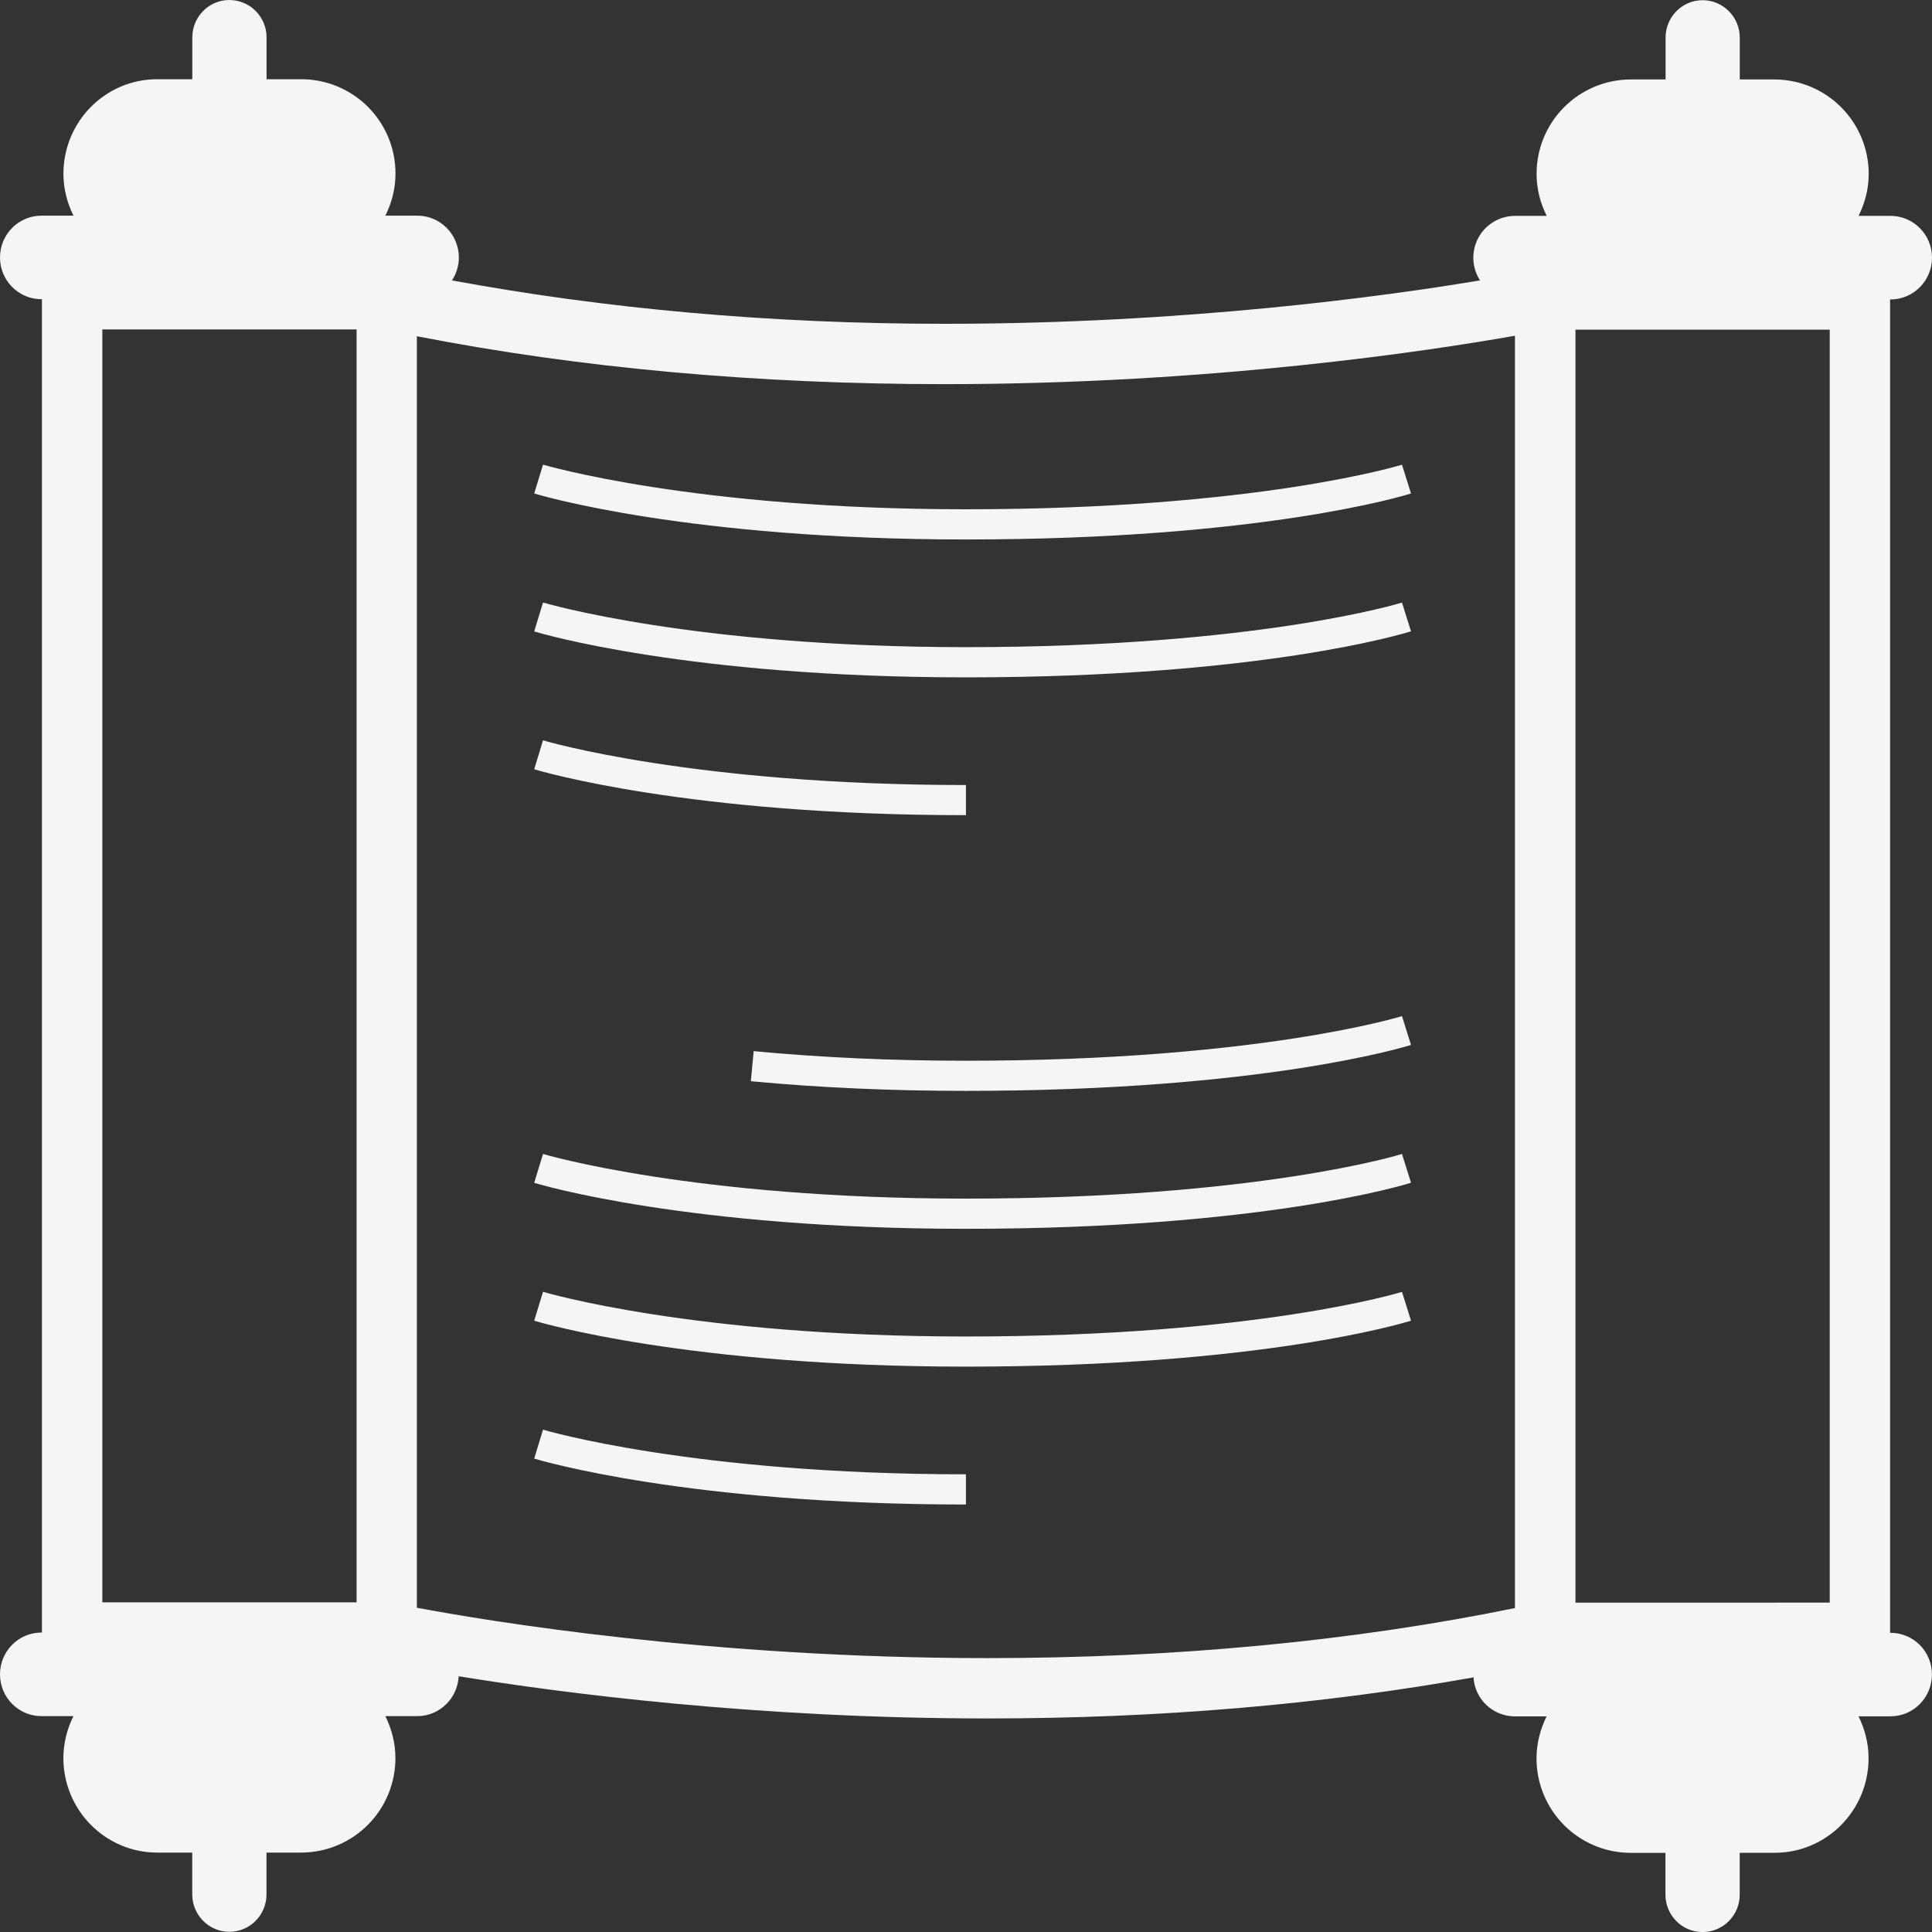 <svg width="30" height="30" viewBox="0 0 30 30" fill="none" xmlns="http://www.w3.org/2000/svg">
<rect x="0" y="0" width="30" height="30" fill="#333333" stroke="none"/>
<path d="M29.355 25.354H29.349V4.65H29.355C29.712 4.65 30 4.359 30 4.001C30 3.643 29.712 3.352 29.355 3.352H28.86C28.957 3.155 29.017 2.937 29.017 2.703C29.018 2.315 28.865 1.942 28.591 1.667C28.318 1.391 27.946 1.236 27.558 1.234H27.015V0.584C27.015 0.264 26.756 0.003 26.438 0.003C26.12 0.003 25.863 0.264 25.863 0.584V1.234H25.32C24.931 1.235 24.559 1.391 24.286 1.666C24.012 1.941 23.859 2.314 23.86 2.703C23.86 2.937 23.919 3.155 24.017 3.352H23.521C23.405 3.353 23.291 3.385 23.192 3.445C23.092 3.505 23.01 3.591 22.955 3.694C22.9 3.796 22.874 3.911 22.878 4.028C22.883 4.144 22.919 4.257 22.982 4.354C21.517 4.599 18.419 5.028 14.666 5.028C11.953 5.028 9.393 4.793 7.018 4.354C7.085 4.252 7.125 4.13 7.125 3.998C7.125 3.639 6.836 3.349 6.481 3.349H5.984C6.082 3.151 6.141 2.933 6.141 2.699C6.142 2.507 6.105 2.316 6.032 2.138C5.959 1.961 5.852 1.799 5.716 1.662C5.581 1.526 5.42 1.418 5.242 1.343C5.065 1.269 4.875 1.231 4.683 1.23H4.139V0.581C4.14 0.428 4.079 0.28 3.971 0.171C3.863 0.062 3.716 0.001 3.562 0C3.244 0 2.986 0.26 2.986 0.581V1.23H2.442C1.637 1.23 0.985 1.887 0.985 2.699C0.985 2.933 1.044 3.152 1.141 3.349H0.644C0.288 3.349 0 3.639 0 3.998C0 4.356 0.288 4.646 0.644 4.646H0.651V25.35H0.644C0.288 25.35 0 25.64 0 25.998C0 26.358 0.288 26.648 0.644 26.648H1.14C1.039 26.85 0.986 27.072 0.984 27.297C0.984 28.109 1.637 28.767 2.442 28.767H2.985V29.416C2.985 29.737 3.244 29.997 3.562 29.997C3.881 29.997 4.138 29.736 4.138 29.416V28.767H4.681C5.069 28.765 5.441 28.61 5.714 28.334C5.988 28.059 6.141 27.686 6.14 27.297C6.14 27.063 6.08 26.845 5.984 26.648H6.479C6.824 26.648 7.106 26.373 7.122 26.029C8.715 26.288 11.735 26.684 15.332 26.684C17.997 26.684 20.528 26.468 22.881 26.046C22.89 26.209 22.962 26.363 23.081 26.476C23.2 26.588 23.357 26.651 23.52 26.652H24.015C23.919 26.849 23.859 27.067 23.859 27.302C23.858 27.69 24.011 28.063 24.285 28.339C24.558 28.614 24.93 28.77 25.319 28.771H25.861V29.421C25.861 29.741 26.12 30.001 26.437 30.001C26.756 30.001 27.014 29.741 27.014 29.421V28.77H27.557C28.363 28.77 29.015 28.113 29.015 27.301C29.015 27.067 28.956 26.848 28.859 26.651H29.355C29.71 26.651 29.999 26.361 29.999 26.002C29.999 25.917 29.983 25.833 29.951 25.755C29.919 25.676 29.872 25.605 29.812 25.544C29.752 25.484 29.681 25.436 29.603 25.404C29.524 25.371 29.44 25.354 29.355 25.354ZM24.464 24.886V5.119H28.412V24.885L24.464 24.886ZM5.536 24.881H1.589V5.115H5.537V24.881H5.536ZM6.473 24.965V5.221C9.005 5.715 11.757 5.965 14.666 5.965C18.83 5.965 22.227 5.443 23.524 5.213V24.97C21.004 25.485 18.25 25.747 15.332 25.747C11.034 25.747 7.576 25.172 6.473 24.965Z" fill="#F5F5F5"/>
<path d="M14.999 7.908C10.771 7.908 8.455 7.221 8.432 7.215L8.295 7.663C8.391 7.692 10.693 8.377 14.999 8.377C19.596 8.377 21.819 7.692 21.91 7.663L21.77 7.216C21.747 7.223 19.525 7.908 14.999 7.908ZM14.999 10.049C10.771 10.049 8.455 9.363 8.432 9.356L8.295 9.805C8.391 9.834 10.693 10.518 14.999 10.518C19.596 10.518 21.819 9.832 21.91 9.803L21.77 9.357C21.747 9.364 19.525 10.049 14.999 10.049ZM14.999 12.19C10.771 12.19 8.455 11.504 8.432 11.496L8.295 11.945C8.391 11.974 10.693 12.658 14.999 12.658V12.19ZM14.999 16.471C13.854 16.471 12.745 16.421 11.703 16.322L11.659 16.789C12.714 16.889 13.838 16.939 14.999 16.939C19.596 16.939 21.818 16.255 21.91 16.226L21.77 15.778C21.747 15.786 19.525 16.471 14.999 16.471ZM14.999 18.612C10.771 18.612 8.455 17.926 8.432 17.919L8.295 18.367C8.391 18.396 10.693 19.081 14.999 19.081C19.596 19.081 21.819 18.395 21.91 18.366L21.77 17.919C21.747 17.927 19.525 18.612 14.999 18.612ZM14.999 20.753C10.771 20.753 8.455 20.067 8.432 20.059L8.295 20.508C8.391 20.537 10.693 21.221 14.999 21.221C19.596 21.221 21.819 20.537 21.91 20.507L21.77 20.06C21.747 20.067 19.525 20.753 14.999 20.753ZM8.295 22.649C8.391 22.678 10.693 23.362 14.999 23.362V22.893C10.771 22.893 8.455 22.207 8.432 22.2L8.295 22.649Z" fill="#F5F5F5"/>
</svg>
